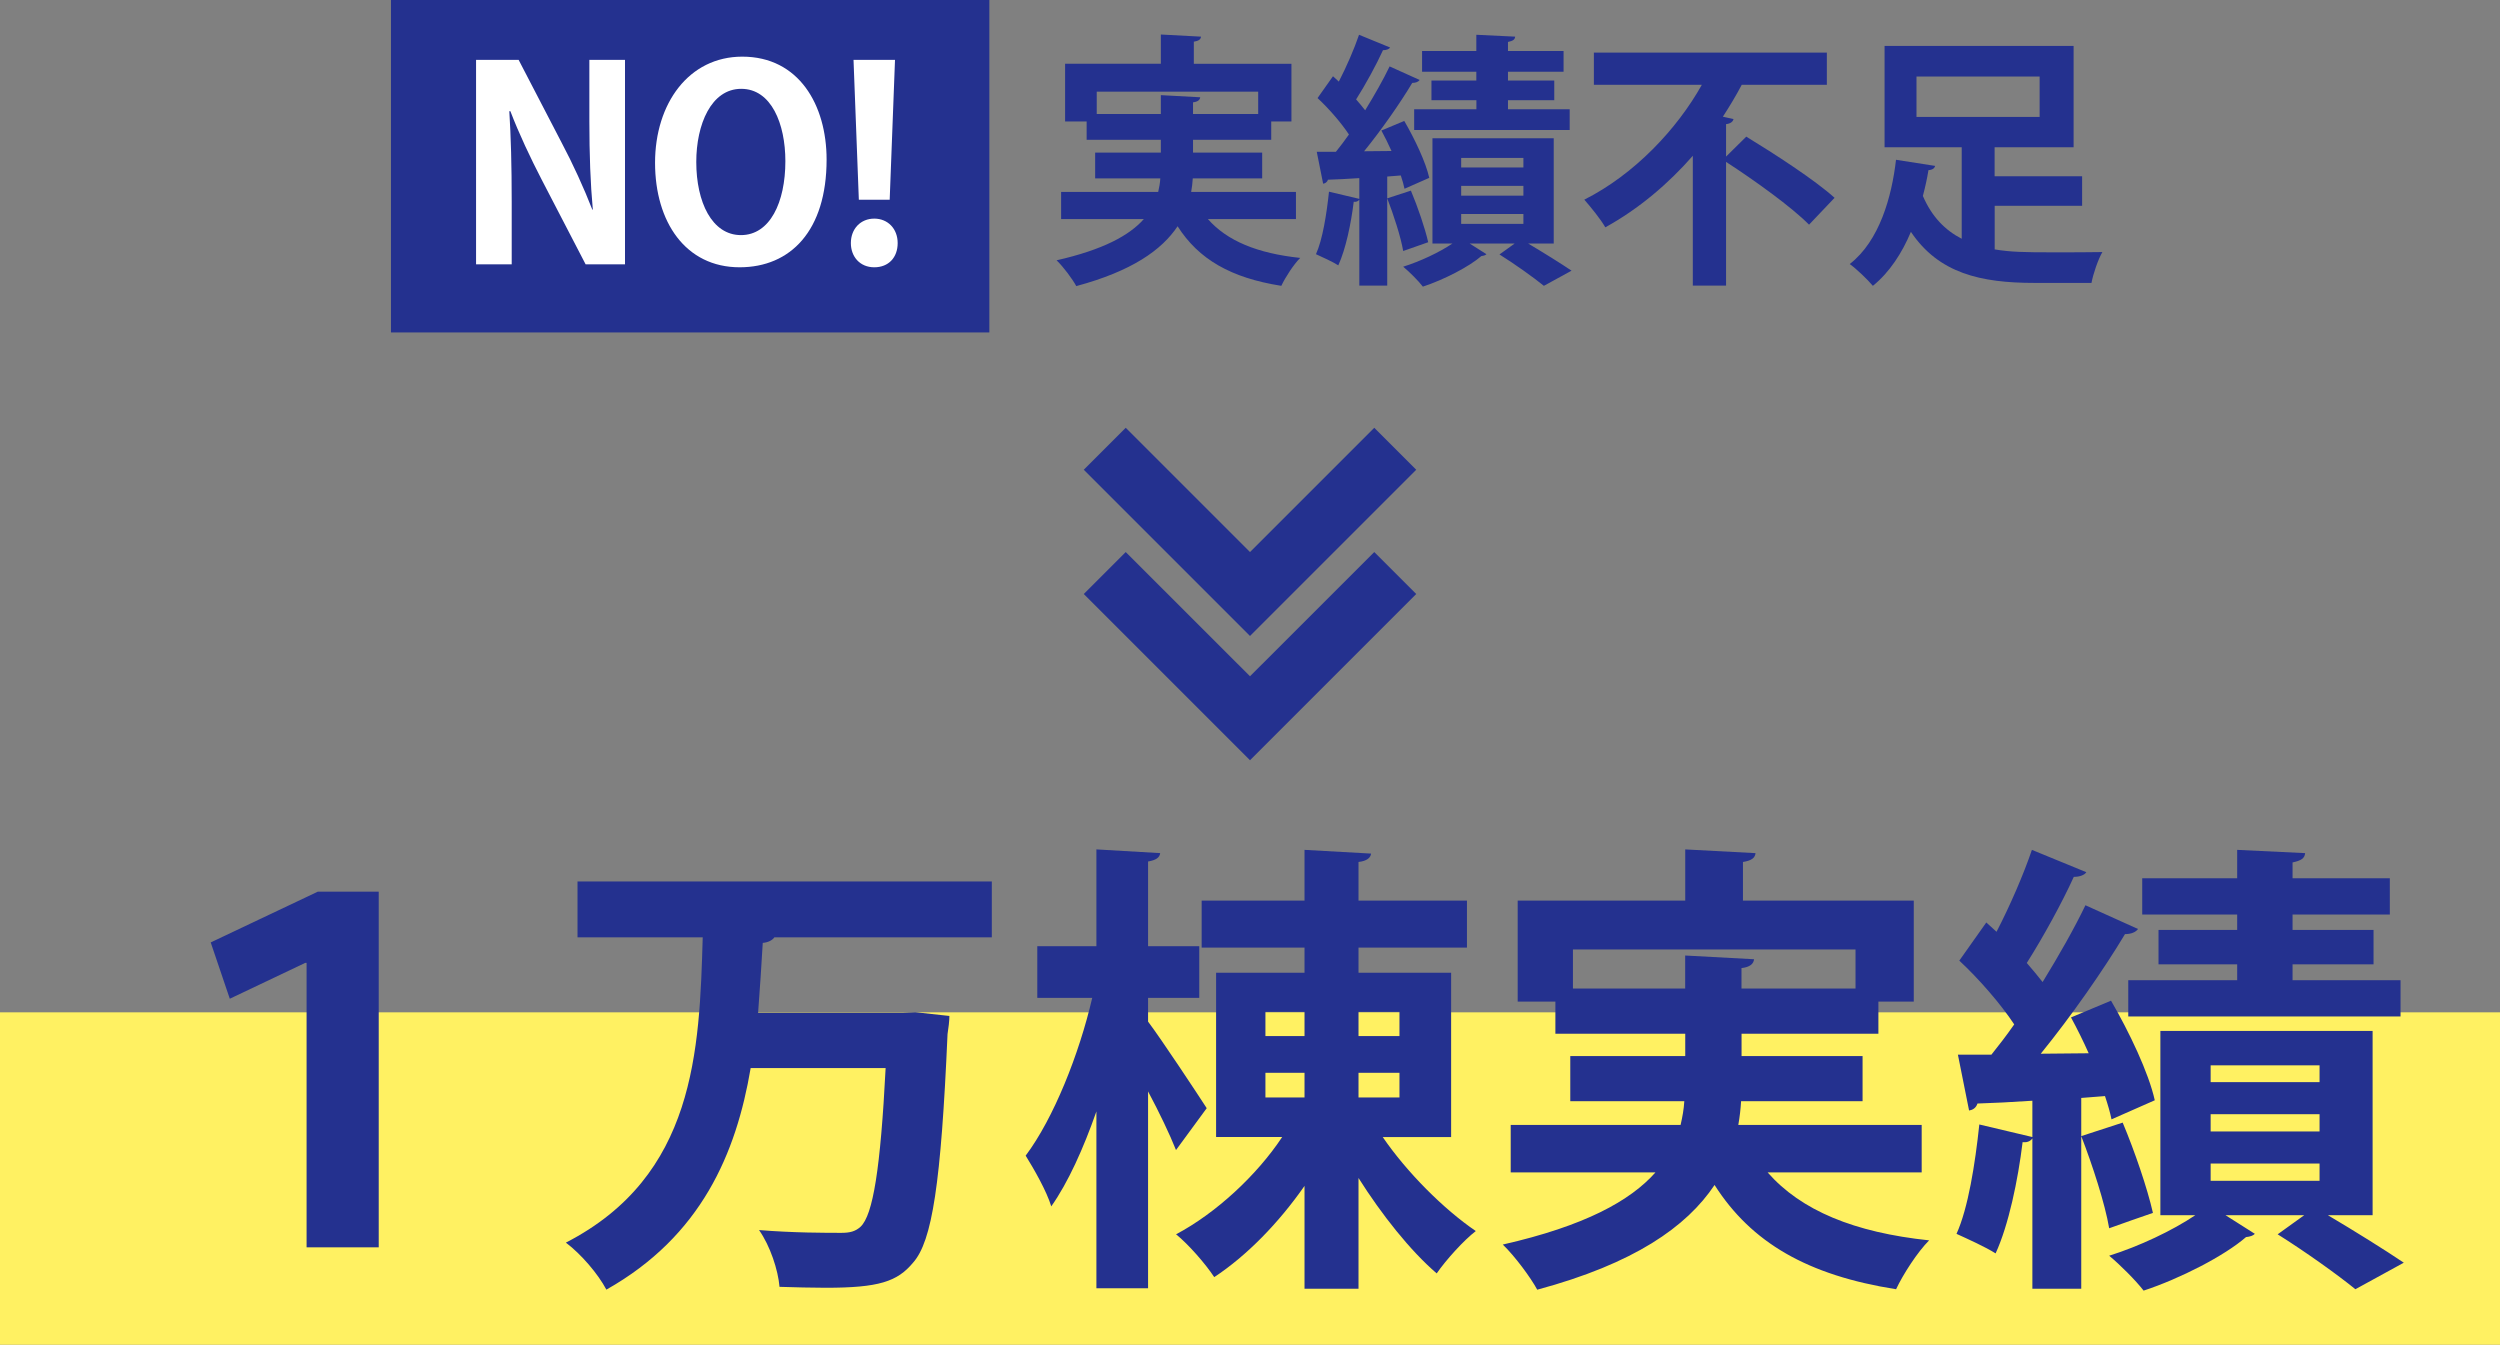 <?xml version="1.0" encoding="UTF-8"?>
<svg id="_レイヤー_1" data-name="レイヤー 1" xmlns="http://www.w3.org/2000/svg" viewBox="0 0 376 202.25">
  <rect x="0" y="0" width="376" height="202.25" fill="#808080" stroke="none"/>
  <defs>
    <style>
      .cls-1 {
        fill: #24318f;
      }

      .cls-1, .cls-2, .cls-3 {
        stroke-width: 0px;
      }

      .cls-2 {
        fill: #fff;
      }

      .cls-3 {
        fill: #fff162;
      }
    </style>
  </defs>
  <rect class="cls-3" y="152.25" width="376" height="50"/>
  <g>
    <path class="cls-1" d="m46.11,144.82h-.21l-11.34,5.39-2.87-8.47,16.1-7.63h9.17v53.49h-10.85v-42.77Z"/>
    <path class="cls-1" d="m149.16,140.97h-32.69c-.28.42-.91.77-1.75.84-.21,3.43-.42,6.93-.7,10.5h21.63l2.03-.07,5.11.56c0,.7-.14,1.89-.28,2.73-.98,22.47-2.31,31.15-5.18,34.37-2.38,2.87-5.18,3.78-13.16,3.78-2.17,0-4.55-.07-6.93-.14-.21-2.52-1.4-6.16-3.08-8.54,5.11.42,10.01.42,12.39.42,1.26,0,2.1-.21,2.87-.91,1.89-1.75,3.01-8.82,3.78-23.87h-20.3c-2.17,12.81-7.42,25.27-21.7,33.32-1.26-2.38-3.78-5.32-6.09-7.07,19.46-10.01,20.09-28.84,20.58-45.92h-18.83v-8.4h62.31v8.4Z"/>
    <path class="cls-1" d="m172.67,153.65c1.96,2.59,7.56,11.06,8.82,13.02l-4.62,6.3c-.91-2.31-2.52-5.67-4.2-8.82v29.61h-7.77v-26.6c-1.96,5.6-4.27,10.71-6.79,14.28-.7-2.31-2.59-5.6-3.85-7.63,4.2-5.6,8.05-15.26,10.01-23.73h-8.26v-7.77h8.89v-14.56l9.59.56c-.07.63-.56,1.05-1.82,1.26v12.74h7.7v7.77h-7.7v3.57Zm45.58,17.36h-10.29c3.64,5.32,9.17,10.85,14,14.14-1.82,1.4-4.48,4.34-5.88,6.37-3.99-3.43-8.26-8.82-11.76-14.35v16.66h-8.12v-15.47c-3.85,5.53-8.68,10.5-13.58,13.72-1.33-2.03-3.92-4.97-5.74-6.44,5.95-3.15,12.11-8.82,15.96-14.63h-9.94v-24.71h13.3v-3.78h-15.47v-7.07h15.47v-7.63l10.01.56c-.07.63-.63,1.12-1.89,1.26v5.81h16.31v7.07h-16.31v3.78h13.93v24.71Zm-27.93-18.83v3.64h5.88v-3.64h-5.88Zm0,9.17v3.71h5.88v-3.71h-5.88Zm20.16-9.17h-6.16v3.64h6.16v-3.64Zm0,12.88v-3.71h-6.16v3.71h6.16Z"/>
    <path class="cls-1" d="m289.02,176.33h-23.17c5.04,5.74,13.02,9.03,24.29,10.22-1.75,1.75-3.92,5.11-4.97,7.35-13.3-2.1-21.77-7-27.3-15.68-4.2,6.3-12.11,11.83-26.67,15.75-.98-1.82-3.36-5.04-5.18-6.79,12.32-2.8,19.18-6.58,22.96-10.85h-21.77v-7.14h25.55c.28-1.19.49-2.38.56-3.57h-17.15v-6.79h17.29v-3.36h-19.53v-4.83h-5.67v-15.19h25.2v-7.7l10.57.56c-.07.7-.56,1.12-1.89,1.33v5.81h25.69v15.19h-5.32v4.83h-20.58v3.36h18.2v6.79h-18.27c-.07,1.19-.21,2.38-.42,3.57h27.58v7.14Zm-52.44-27.65h16.87v-4.97l10.36.56c-.07.7-.63,1.19-1.89,1.33v3.08h17.15v-5.88h-42.5v5.88Z"/>
    <path class="cls-1" d="m317.57,168.35c-.21-1.05-.56-2.24-.98-3.5l-3.57.28v28.7h-7.35v-22.61c-.35.49-.91.63-1.47.56-.7,5.74-2.1,12.46-4.06,16.73-1.54-.98-4.2-2.17-5.88-2.94,1.75-3.85,2.8-10.5,3.43-16.45l7.98,1.89v-5.46c-3.15.21-5.95.35-8.26.42-.21.7-.77.98-1.26,1.05l-1.68-8.4h5.04c1.12-1.4,2.31-2.94,3.43-4.55-2.03-3.08-5.32-6.86-8.26-9.59l4.06-5.74,1.54,1.4c2.03-3.92,4.06-8.61,5.32-12.32l8.19,3.36c-.28.42-.98.7-1.89.7-1.75,3.85-4.62,9.1-7.07,12.95.84.98,1.68,1.96,2.38,2.87,2.45-3.99,4.76-8.05,6.44-11.55l7.91,3.57c-.35.49-1.05.77-1.96.77-3.22,5.39-8.12,12.39-12.67,17.99l7.21-.07c-.84-1.89-1.75-3.71-2.66-5.39l6.02-2.52c2.73,4.69,5.67,10.85,6.58,14.98l-6.51,2.87Zm1.68.49c1.82,4.34,3.71,9.87,4.55,13.58-2.03.7-4.06,1.4-6.58,2.31-.63-3.71-2.52-9.52-4.2-13.86l6.23-2.03Zm37.59,13.93h-6.72c4.13,2.45,8.61,5.25,11.41,7.14l-7.28,3.99c-2.66-2.17-7.56-5.67-11.69-8.26l3.99-2.87h-11.83l4.41,2.8c-.28.28-.7.42-1.33.49-3.22,2.8-9.87,6.23-15.4,8.05-1.19-1.54-3.5-3.85-5.18-5.25,4.48-1.4,9.52-3.78,12.95-6.09h-5.25v-27.72h31.92v27.72Zm-20.37-42.91v-2.31h-14.28v-5.46h14.28v-4.27l10.22.49c-.07.77-.56,1.12-1.89,1.4v2.38h14.63v5.46h-14.63v2.31h12.18v5.18h-12.18v2.38h16.24v5.46h-40.95v-5.46h16.38v-2.38h-11.83v-5.18h11.83Zm-3.99,20.37v2.52h16.38v-2.52h-16.38Zm0,7.35v2.59h16.38v-2.59h-16.38Zm0,7.42v2.59h16.38v-2.59h-16.38Z"/>
  </g>
  <g>
    <polygon class="cls-1" points="169.31 83.03 163 89.34 188 114.34 213 89.34 206.69 83.03 188 101.71 169.31 83.03"/>
    <polygon class="cls-1" points="169.31 64.34 163 70.65 188 95.65 213 70.65 206.69 64.34 188 83.03 169.31 64.34"/>
  </g>
  <g>
    <rect class="cls-1" x="58.8" width="90" height="50"/>
    <g>
      <path class="cls-1" d="m194.91,32.95h-13.24c2.88,3.28,7.44,5.16,13.88,5.84-1,1-2.24,2.92-2.84,4.2-7.6-1.2-12.44-4-15.6-8.96-2.4,3.6-6.92,6.76-15.24,9-.56-1.04-1.92-2.88-2.96-3.88,7.04-1.6,10.96-3.76,13.12-6.2h-12.44v-4.08h14.6c.16-.68.28-1.36.32-2.04h-9.8v-3.88h9.88v-1.92h-11.16v-2.76h-3.24v-8.68h14.4v-4.4l6.04.32c-.04.4-.32.64-1.08.76v3.32h14.68v8.68h-3.04v2.76h-11.76v1.92h10.4v3.88h-10.44c-.04.68-.12,1.36-.24,2.04h15.76v4.08Zm-29.96-15.8h9.64v-2.84l5.92.32c-.04.4-.36.68-1.08.76v1.76h9.8v-3.36h-24.28v3.36Z"/>
      <path class="cls-1" d="m211.24,28.39c-.12-.6-.32-1.28-.56-2l-2.04.16v16.4h-4.2v-12.92c-.2.28-.52.36-.84.32-.4,3.28-1.2,7.12-2.32,9.56-.88-.56-2.4-1.24-3.36-1.68,1-2.2,1.6-6,1.96-9.4l4.56,1.08v-3.12c-1.8.12-3.4.2-4.72.24-.12.4-.44.56-.72.6l-.96-4.8h2.88c.64-.8,1.32-1.68,1.96-2.6-1.16-1.76-3.04-3.92-4.72-5.48l2.32-3.28.88.8c1.16-2.24,2.32-4.92,3.04-7.04l4.68,1.92c-.16.24-.56.4-1.08.4-1,2.2-2.64,5.2-4.04,7.4.48.56.96,1.12,1.36,1.64,1.4-2.28,2.72-4.6,3.68-6.6l4.52,2.04c-.2.28-.6.44-1.12.44-1.84,3.08-4.64,7.08-7.24,10.28l4.12-.04c-.48-1.08-1-2.12-1.52-3.08l3.44-1.44c1.56,2.68,3.24,6.2,3.76,8.56l-3.72,1.64Zm.96.28c1.04,2.48,2.12,5.64,2.6,7.76-1.16.4-2.32.8-3.76,1.32-.36-2.12-1.44-5.44-2.4-7.92l3.56-1.16Zm21.48,7.96h-3.84c2.36,1.4,4.92,3,6.52,4.08l-4.16,2.28c-1.52-1.24-4.32-3.24-6.68-4.72l2.28-1.64h-6.76l2.52,1.6c-.16.16-.4.24-.76.28-1.84,1.6-5.64,3.56-8.8,4.6-.68-.88-2-2.2-2.96-3,2.56-.8,5.44-2.16,7.4-3.48h-3v-15.84h18.24v15.84Zm-11.64-24.52v-1.32h-8.16v-3.12h8.16v-2.44l5.84.28c-.04.44-.32.64-1.08.8v1.36h8.36v3.12h-8.36v1.32h6.96v2.96h-6.96v1.36h9.28v3.12h-23.39v-3.12h9.36v-1.36h-6.76v-2.96h6.76Zm-2.28,11.64v1.44h9.36v-1.44h-9.36Zm0,4.2v1.48h9.36v-1.48h-9.36Zm0,4.24v1.48h9.36v-1.48h-9.36Z"/>
      <path class="cls-1" d="m259.6,23.55l3.04-3c4.2,2.56,10.32,6.52,13.28,9.2l-3.84,4.04c-2.6-2.64-8.16-6.64-12.48-9.44v18.6h-5v-19.52c-3.64,4.16-8.08,7.96-13.16,10.76-.68-1.2-2.24-3.12-3.16-4.16,7.6-3.84,13.96-10.64,17.68-17.28h-16.24v-4.84h35.04v4.84h-12.8c-.84,1.6-1.8,3.2-2.84,4.8l1.6.36c-.08.36-.4.68-1.12.76v4.88Z"/>
      <path class="cls-1" d="m300,30.95v6.56c2.4.4,4.48.44,8.68.44,2.52,0,5.96,0,7.52-.04-.64,1.08-1.4,3.32-1.64,4.64h-8.56c-8.12,0-14.4-1.44-18.6-7.68-1.32,3.16-3.2,6.08-5.72,8.12-.8-.96-2.48-2.56-3.48-3.28,4.48-3.48,6.32-10.12,6.96-15.68l5.88.92c-.08.36-.4.6-1,.64-.2,1.24-.48,2.52-.84,3.88,1.36,3.16,3.36,5.16,5.84,6.44v-13.76h-11.6V6.91h28.43v15.24h-11.88v4.36h13.16v4.44h-13.16Zm-11.76-19.44v6.08h18.52v-6.08h-18.52Z"/>
    </g>
    <g>
      <path class="cls-2" d="m94,39.76h-5.92l-6.6-12.72c-1.64-3.16-3.44-6.96-4.72-10.32h-.16c.24,3.8.36,8.12.36,13.6v9.44h-5.36V9h6.4l6.48,12.48c1.64,3.08,3.36,6.84,4.6,10.04h.08c-.36-3.92-.52-8.28-.52-13.28v-9.24h5.36v30.75Z"/>
      <path class="cls-2" d="m124.32,24c0,10.72-5.44,16.2-13.08,16.2-8.12,0-12.72-6.8-12.72-15.72s5.08-15.96,13.12-15.96c8.52,0,12.68,7.28,12.68,15.48Zm-19.6.36c0,6.04,2.36,11,6.72,11s6.68-4.92,6.68-11.12c0-5.64-2.12-10.88-6.64-10.88s-6.76,5.36-6.76,11Z"/>
      <path class="cls-2" d="m127.97,36.56c0-2.16,1.48-3.68,3.52-3.68s3.52,1.52,3.52,3.68-1.36,3.64-3.52,3.64-3.52-1.6-3.52-3.64Zm5.84-6.52h-4.64l-.8-21.04h6.24l-.8,21.04Z"/>
    </g>
  </g>
</svg>